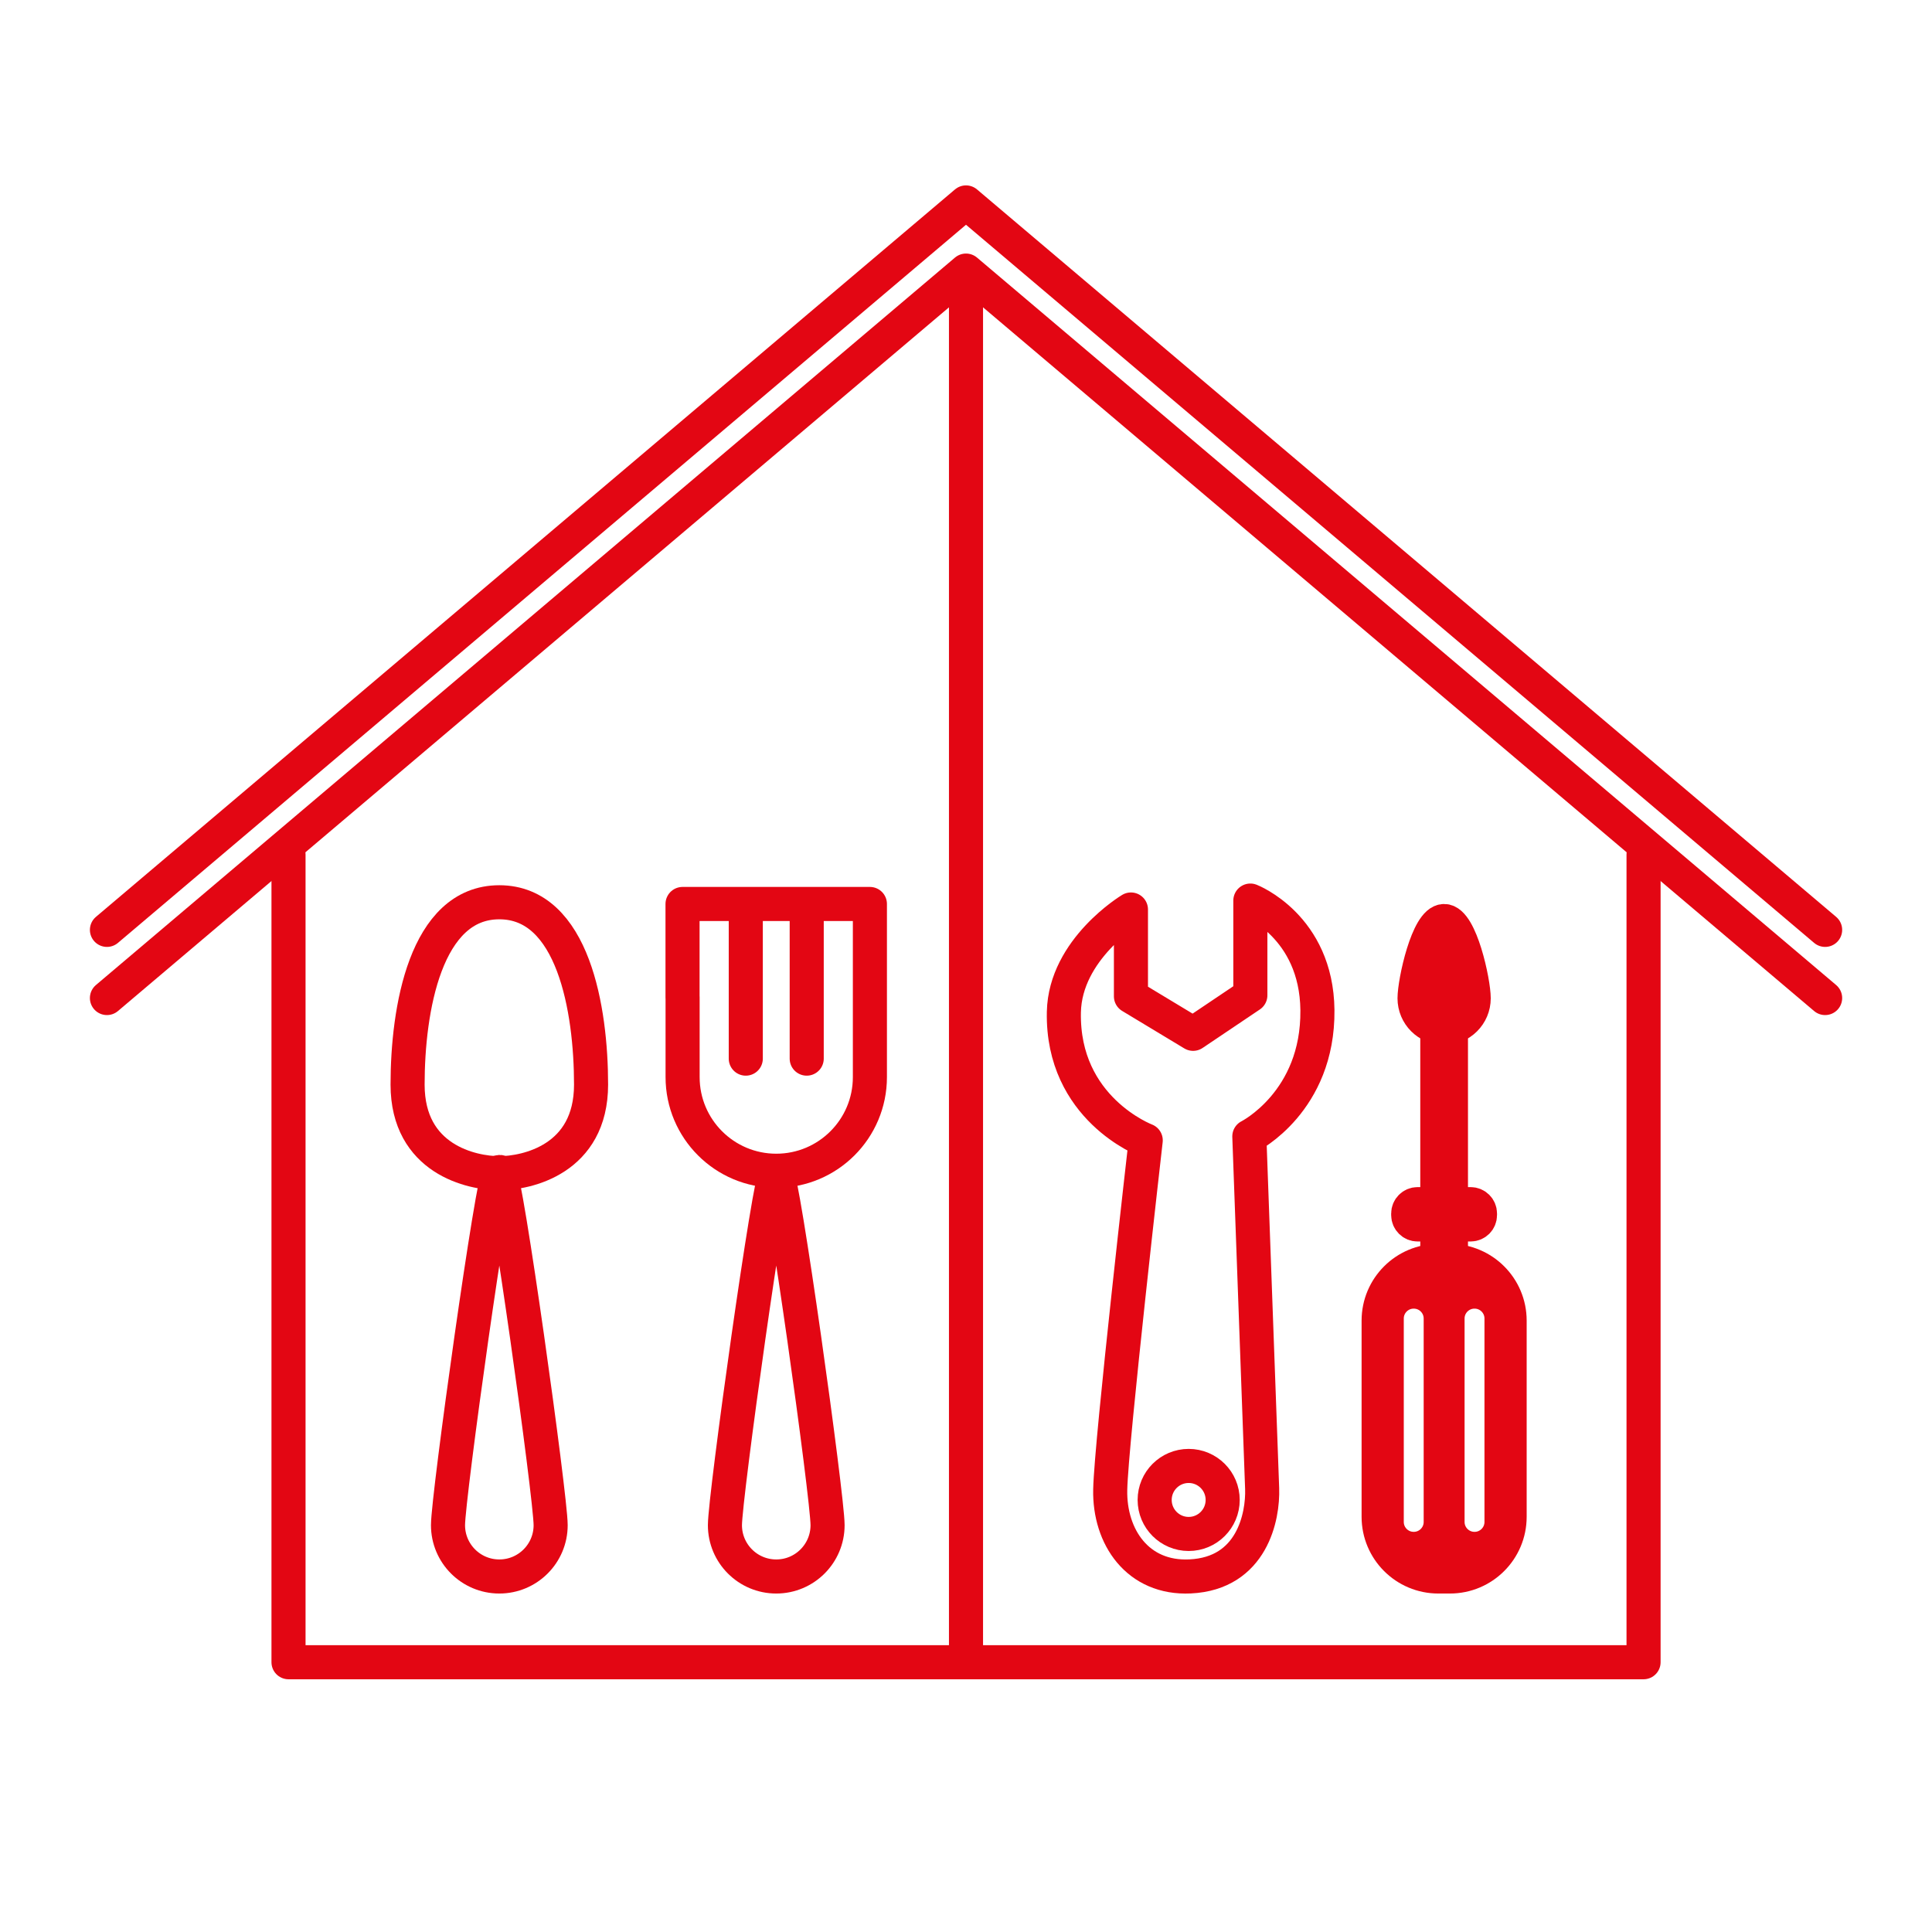 <?xml version="1.0" encoding="utf-8"?>
<!-- Generator: Adobe Illustrator 28.1.0, SVG Export Plug-In . SVG Version: 6.00 Build 0)  -->
<svg version="1.0" id="Ebene_1" xmlns="http://www.w3.org/2000/svg" xmlns:xlink="http://www.w3.org/1999/xlink" x="0px" y="0px"
	 viewBox="0 0 283.46 283.46" style="enable-background:new 0 0 283.46 283.46;" xml:space="preserve">
<style type="text/css">
	.st0{fill:none;stroke:#DD1B1F;stroke-width:5;stroke-miterlimit:10;}
	.st1{fill:none;stroke:#DD1B1F;stroke-width:5;stroke-linecap:round;stroke-linejoin:round;stroke-miterlimit:10;}
	.st2{fill:none;stroke:#E30613;stroke-width:5;stroke-miterlimit:10;}
	.st3{fill:none;stroke:#E30613;stroke-width:5;stroke-linecap:round;stroke-linejoin:round;stroke-miterlimit:10;}
	.st4{fill:none;stroke:#E30613;stroke-width:10;stroke-linecap:round;stroke-linejoin:round;stroke-miterlimit:10;}
	.st5{fill:#E30613;}
	.st6{fill:none;stroke:#E30613;stroke-width:7;stroke-linecap:round;stroke-linejoin:round;stroke-miterlimit:10;}
</style>
<line class="st3" x1="141.73" y1="43.23" x2="141.73" y2="243.88"/>
<polyline class="st3" points="241.14,125.38 241.14,243.88 42.33,243.88 42.33,125.38 "/>
<polyline class="st3" points="15.69,146.43 141.73,39.7 267.78,146.43 "/>
<polyline class="st3" points="15.69,136.43 141.73,29.7 267.78,136.43 "/>
<g>
	<g>
		<path class="st3" d="M80.79,223.77c0,4.16-3.37,7.53-7.53,7.53s-7.53-3.37-7.53-7.53s6.65-51.83,7.53-51.83
			S80.79,219.62,80.79,223.77z"/>
		<path class="st3" d="M86.72,159.13c0,10.98-9.43,13-13.46,13s-13.46-2.02-13.46-13c0-10.98,2.6-26.75,13.46-26.75
			S86.72,148.15,86.72,159.13z"/>
	</g>
	<g>
		<path class="st3" d="M121.42,223.77c0,4.16-3.37,7.53-7.53,7.53s-7.53-3.37-7.53-7.53s6.65-51.83,7.53-51.83
			S121.42,219.62,121.42,223.77z"/>
		<path class="st3" d="M100.14,146.39v-13.76h27.49v13.76v-0.09v11.73c0,7.59-6.15,13.74-13.74,13.74h0
			c-7.59,0-13.74-6.15-13.74-13.74V146.3V146.39z"/>
		<g>
			<line class="st3" x1="109.42" y1="155.32" x2="109.42" y2="132.91"/>
			<line class="st3" x1="118.36" y1="155.32" x2="118.36" y2="132.91"/>
		</g>
	</g>
</g>
<g>
	<path class="st3" d="M212.73,231.3h-1.7c-4.84,0-8.76-3.92-8.76-8.76v-28.78c0-4.84,3.92-8.76,8.76-8.76h1.7
		c4.84,0,8.76,3.92,8.76,8.76v28.78C221.49,227.38,217.57,231.3,212.73,231.3z"/>
	<path class="st3" d="M215.77,179.65h-7.79c-0.75,0-1.37-0.61-1.37-1.37v-0.24c0-0.75,0.61-1.37,1.37-1.37h7.79
		c0.75,0,1.37,0.61,1.37,1.37v0.24C217.14,179.04,216.53,179.65,215.77,179.65z"/>
	<line class="st3" x1="211.88" y1="229.14" x2="211.88" y2="186"/>
	<line class="st6" x1="211.88" y1="141.42" x2="211.88" y2="185.57"/>
	<path class="st3" d="M216.22,146.47c0-2.4-1.94-11.34-4.34-11.34c-2.4,0-4.34,8.94-4.34,11.34c0,2.4,1.94,4.34,4.34,4.34
		C214.28,150.81,216.22,148.87,216.22,146.47z"/>
	<g>
		<path class="st3" d="M207.43,227.25h-0.02c-2.18,0-3.95-1.77-3.95-3.95v-29.85c0-2.18,1.77-3.95,3.95-3.95h0.02
			c2.18,0,3.95,1.77,3.95,3.95v29.85C211.38,225.48,209.61,227.25,207.43,227.25z"/>
		<path class="st3" d="M216.35,227.25h-0.02c-2.18,0-3.95-1.77-3.95-3.95v-29.85c0-2.18,1.77-3.95,3.95-3.95h0.02
			c2.18,0,3.95,1.77,3.95,3.95v29.85C220.3,225.48,218.53,227.25,216.35,227.25z"/>
	</g>
</g>
<g>
	<path class="st3" d="M165.93,133.44v12.74l9.12,5.5l8.4-5.65v-13.9c0,0,9.71,3.76,9.84,16.07c0.14,13.46-9.99,18.53-9.99,18.53
		s1.74,47.62,1.88,51.68c0.14,4.05-1.45,12.45-10.57,12.88c-7.67,0.37-11.87-5.79-11.72-12.74c0.14-6.95,5.21-51.24,5.21-51.24
		s-12.3-4.63-12.01-18.82C156.28,139.23,165.93,133.44,165.93,133.44z"/>
	<circle class="st3" cx="174.4" cy="220.07" r="4.99"/>
</g>
</svg>
